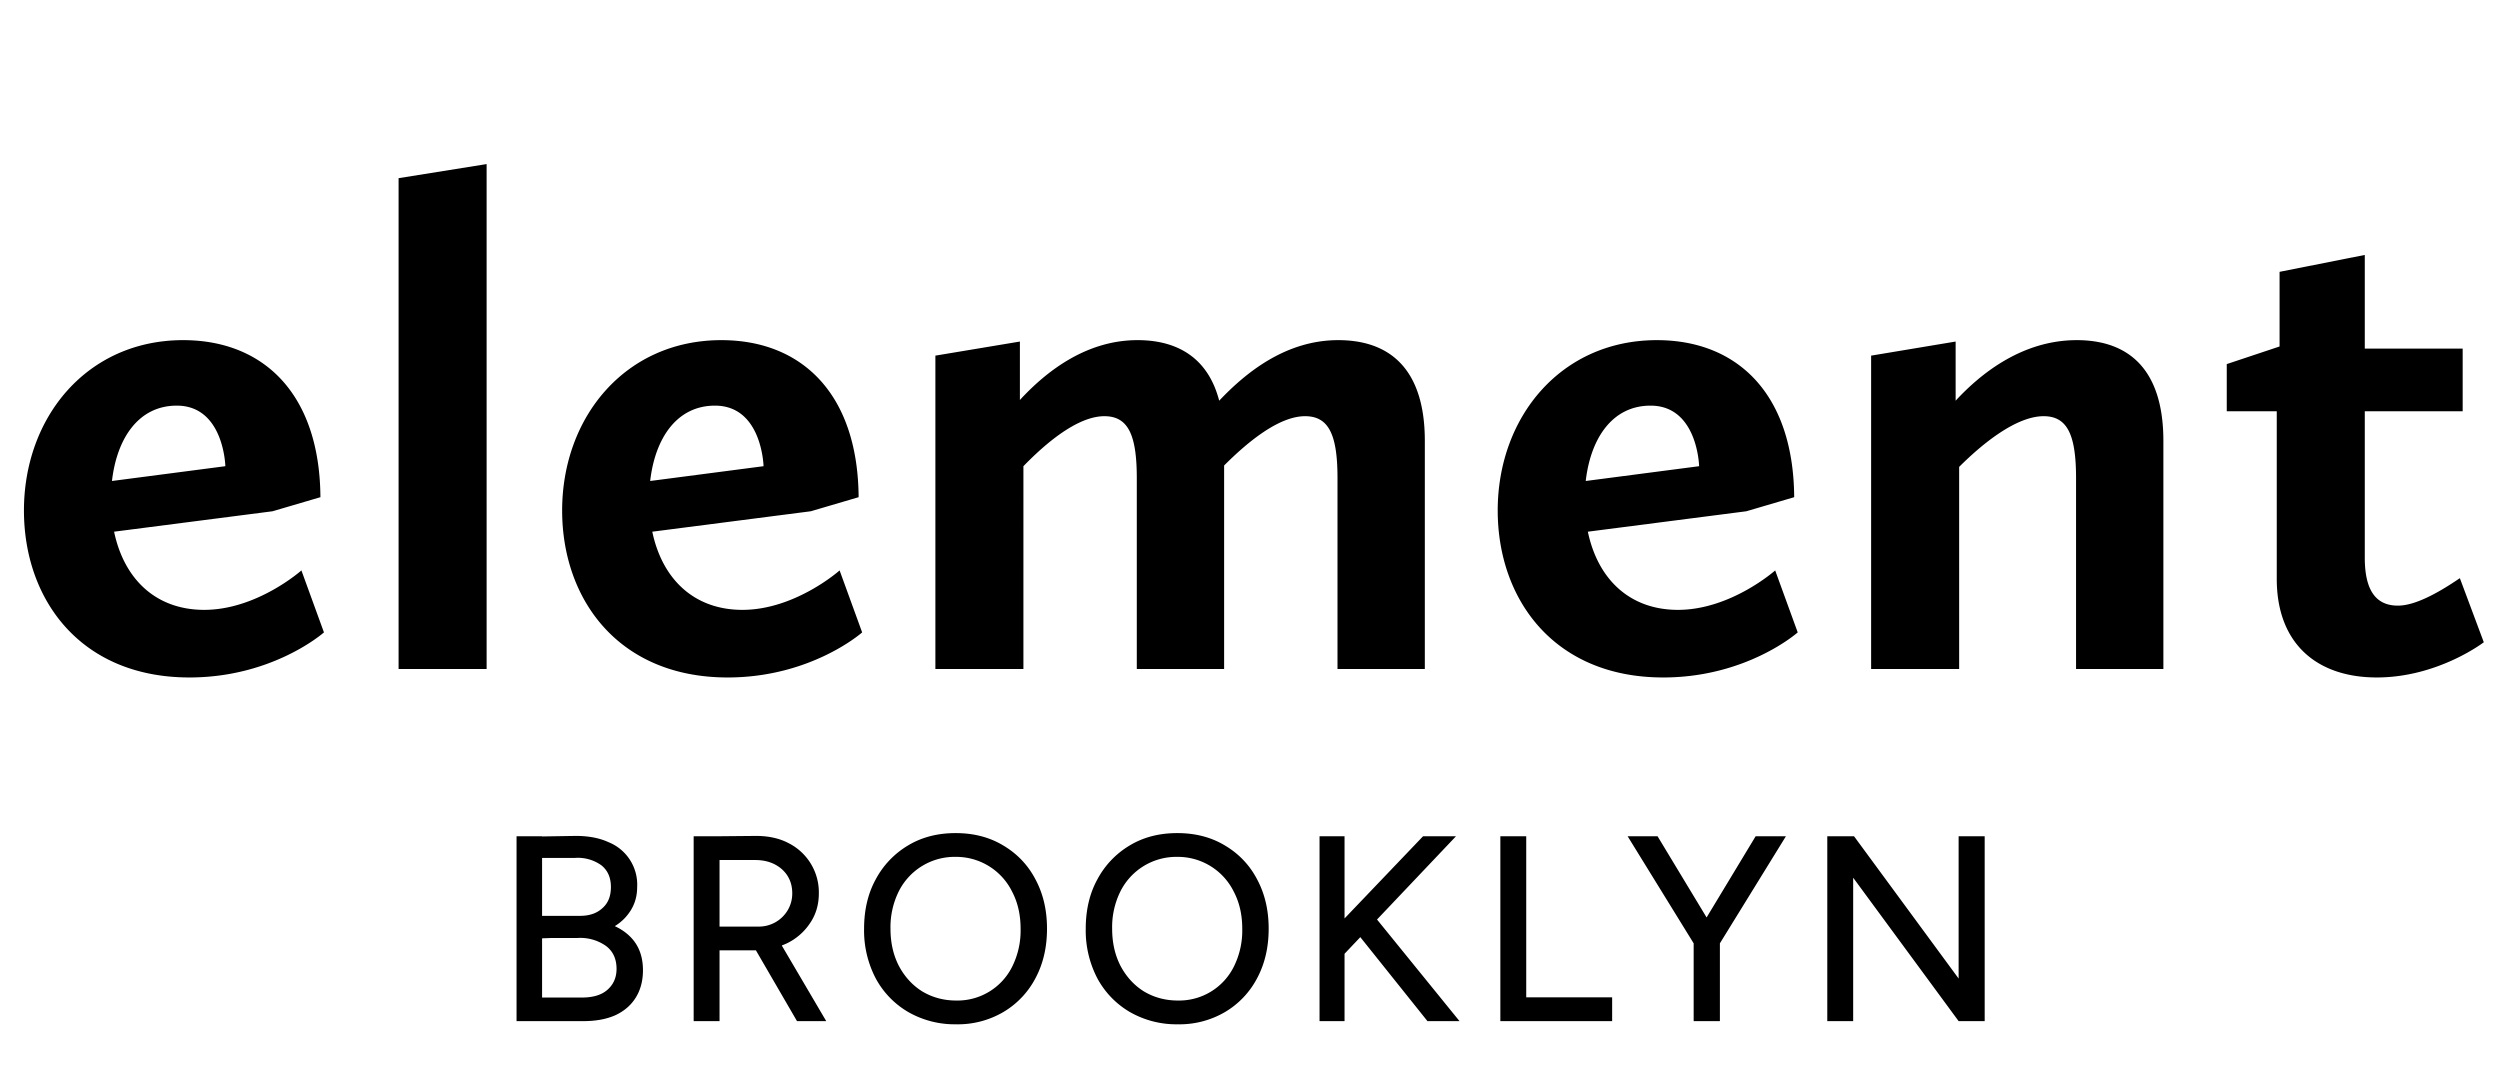 <svg xmlns="http://www.w3.org/2000/svg" width="142" height="62" fill="none"><path fill="#000" d="M1.36 29c0-5.32 3.6-9.68 9.04-9.68 4.6 0 7.76 3.08 7.8 8.92l-2.72.8-9 1.16c.56 2.68 2.36 4.44 5.12 4.44 3 0 5.52-2.24 5.52-2.24l1.28 3.52s-2.88 2.56-7.64 2.56c-6.2 0-9.4-4.44-9.4-9.48Zm8.68-5.96c-2.16 0-3.4 1.84-3.68 4.28l6.44-.84s-.08-3.44-2.76-3.44ZM22.64 38V10.12l5-.8V38h-5Zm9.29-9c0-5.32 3.6-9.68 9.04-9.68 4.6 0 7.76 3.08 7.8 8.92l-2.72.8-9 1.16c.56 2.68 2.36 4.44 5.12 4.44 3 0 5.52-2.24 5.52-2.24l1.28 3.52s-2.88 2.56-7.64 2.56c-6.2 0-9.4-4.44-9.4-9.48Zm8.68-5.96c-2.16 0-3.4 1.84-3.68 4.28l6.44-.84s-.08-3.44-2.76-3.44ZM53.13 38V20.2l4.8-.8v3.32c1.4-1.52 3.68-3.4 6.68-3.4 2.4 0 4.04 1.12 4.64 3.44 1.44-1.52 3.72-3.44 6.76-3.44 3.08 0 4.92 1.8 4.92 5.72V38h-4.96V27.16c0-2.44-.48-3.52-1.84-3.52-1.52 0-3.32 1.52-4.6 2.8V38h-4.96V27.16c0-2.44-.48-3.52-1.84-3.52-1.52 0-3.32 1.52-4.6 2.84V38h-5Zm31.94-9c0-5.32 3.6-9.68 9.04-9.68 4.6 0 7.76 3.08 7.8 8.92l-2.72.8-9 1.16c.56 2.68 2.36 4.44 5.12 4.44 3 0 5.52-2.24 5.52-2.24l1.28 3.52s-2.88 2.56-7.64 2.56c-6.2 0-9.4-4.44-9.4-9.48Zm8.68-5.96c-2.16 0-3.4 1.84-3.68 4.28l6.44-.84s-.08-3.44-2.76-3.44ZM106.28 38V20.2l4.8-.8v3.36c1.44-1.56 3.8-3.44 6.88-3.44s4.92 1.8 4.92 5.72V38h-4.96V27.16c0-2.44-.48-3.52-1.84-3.52-1.56 0-3.48 1.56-4.8 2.88V38h-5Zm23.04-5.12v-9.52h-2.84v-2.68l3-1v-4.24l4.84-.96v5.32h5.56v3.56h-5.56v8.32c0 1.92.68 2.72 1.88 2.72 1.08 0 2.52-.88 3.52-1.56l1.36 3.64s-2.6 2-6.08 2c-3.36 0-5.68-1.88-5.68-5.6ZM30.22 58v-1.34h2.84c.61 0 1.1-.14 1.43-.43.35-.3.53-.7.53-1.2 0-.56-.2-1-.6-1.3a2.53 2.53 0 0 0-1.65-.45h-2.55v-1.22l1.81.02c.92 0 1.72.1 2.39.33.68.22 1.2.55 1.56 1 .36.45.54 1.02.54 1.7 0 .6-.14 1.13-.42 1.57-.27.43-.66.76-1.16.99-.5.22-1.1.33-1.8.33h-2.92Zm-.88 0V47.5h1.45V58h-1.45Zm.85-4.68v-1.3h2.76c.54 0 .96-.15 1.27-.44.33-.29.48-.69.48-1.2 0-.53-.18-.94-.54-1.23a2.3 2.3 0 0 0-1.51-.42h-2.46v-1.21l2.52-.04c.72 0 1.34.12 1.84.35a2.6 2.6 0 0 1 1.64 2.57c0 .55-.16 1.05-.48 1.48-.31.43-.76.77-1.34 1-.57.24-1.26.36-2.05.36l-2.13.08Zm10.58.66v-1.35h2.31a1.9 1.9 0 0 0 1.65-.91c.18-.3.27-.62.27-.98 0-.56-.2-1.02-.59-1.37-.39-.34-.89-.52-1.51-.52h-2.13V47.5l2.17-.02c.7 0 1.32.13 1.85.41a3.13 3.13 0 0 1 1.72 2.85c0 .63-.16 1.19-.49 1.68a3.3 3.3 0 0 1-1.32 1.16 4.3 4.3 0 0 1-1.89.4h-2.04ZM39.4 58V47.5h1.47V58H39.4Zm5.87 0-2.49-4.29 1.17-.78L46.93 58h-1.66Zm9.04.18a5.3 5.3 0 0 1-2.71-.69 4.9 4.9 0 0 1-1.86-1.92 5.87 5.87 0 0 1-.66-2.82c0-1.06.22-2 .66-2.8a4.94 4.94 0 0 1 1.84-1.93c.78-.47 1.68-.7 2.7-.7 1.02 0 1.92.23 2.7.7.78.46 1.4 1.1 1.83 1.92.44.82.66 1.75.66 2.81s-.22 2-.66 2.82a4.83 4.83 0 0 1-1.83 1.92 5.1 5.1 0 0 1-2.67.69Zm0-1.35a3.47 3.47 0 0 0 3.2-1.96 4.6 4.6 0 0 0 .46-2.12c0-.79-.16-1.49-.48-2.1a3.54 3.54 0 0 0-3.2-1.98 3.55 3.55 0 0 0-3.25 1.98 4.57 4.57 0 0 0-.46 2.1c0 .8.16 1.5.48 2.12.32.6.76 1.09 1.32 1.44.57.34 1.21.52 1.93.52Zm12.6 1.35a5.3 5.3 0 0 1-2.72-.69 4.9 4.9 0 0 1-1.86-1.92 5.87 5.87 0 0 1-.66-2.82c0-1.06.22-2 .66-2.8a4.94 4.94 0 0 1 1.84-1.93c.78-.47 1.68-.7 2.7-.7 1.02 0 1.92.23 2.7.7.78.46 1.4 1.1 1.83 1.92.44.82.66 1.75.66 2.81s-.22 2-.66 2.82a4.83 4.83 0 0 1-1.83 1.92 5.1 5.1 0 0 1-2.67.69Zm0-1.35a3.47 3.47 0 0 0 3.19-1.96 4.6 4.6 0 0 0 .46-2.12c0-.79-.16-1.49-.48-2.1a3.54 3.54 0 0 0-3.2-1.98 3.55 3.55 0 0 0-3.25 1.98 4.57 4.57 0 0 0-.46 2.1c0 .8.16 1.5.48 2.12.32.6.76 1.09 1.32 1.44.57.34 1.21.52 1.93.52Zm9-2.16-.44-1.56 5.36-5.61h1.87l-6.8 7.17ZM74.95 58V47.5h1.42V58h-1.42Zm6.13 0-4.27-5.34 1-.93L82.9 58h-1.82Zm4.14 0V47.5h1.47V58h-1.47Zm1.13 0v-1.35h5.22V58h-5.22Zm11.3-4.37-1.33-.5 3.4-5.63h1.72l-3.78 6.13ZM96.2 58v-5.04h1.49V58H96.2Zm.03-4.37-3.78-6.13h1.7l3.4 5.63-1.32.5ZM111.25 58l-7.11-9.67 1.17-.83 7.1 9.66-1.16.84Zm-7.46 0V47.5h1.52l-.05 1.23V58h-1.47Zm7.46 0V47.5h1.48V58h-1.48Z"/></svg>